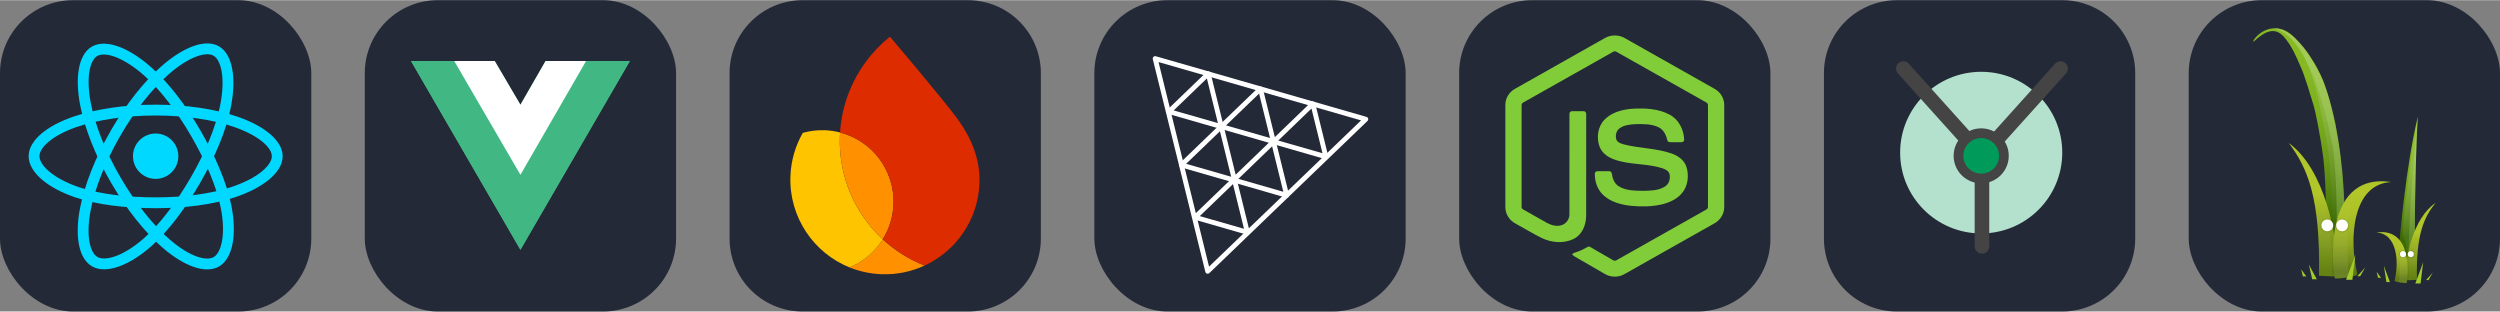 
            <svg width="385" height="48" viewBox="0 0 2056 256" fill="none" xmlns="http://www.w3.org/2000/svg" xmlns:xlink="http://www.w3.org/1999/xlink" version="1.1">
        
		<rect x="0" y="0" width="2056" height="256" fill="#808080" stroke="none"/>
        
		<g transform="translate(0, 0)">
            
			<svg xmlns="http://www.w3.org/2000/svg" width="256" height="256" fill="none" viewBox="0 0 256 256" id="react">
<style>
#react {
    rect {fill: #242938}

    @media (prefers-color-scheme: light) {
        rect {fill: #F4F2ED}
    }
}
</style>
<rect width="256" height="256" fill="#242938" rx="60"/>
<path fill="#00D8FF" d="M128.001 146.951C138.305 146.951 146.657 138.598 146.657 128.295C146.657 117.992 138.305 109.639 128.001 109.639C117.698 109.639 109.345 117.992 109.345 128.295C109.345 138.598 117.698 146.951 128.001 146.951Z"/>
<path fill-rule="evenodd" stroke="#00D8FF" stroke-width="8.911" d="M128.002 90.363C153.05 90.363 176.319 93.957 193.864 99.998C215.003 107.275 228 118.306 228 128.295C228 138.704 214.226 150.423 191.525 157.944C174.363 163.63 151.779 166.598 128.002 166.598C103.624 166.598 80.539 163.812 63.183 157.881C41.225 150.376 28 138.506 28 128.295C28 118.387 40.41 107.441 61.252 100.175C78.862 94.035 102.705 90.363 127.998 90.363H128.002Z" clip-rule="evenodd"/>
<path fill-rule="evenodd" stroke="#00D8FF" stroke-width="8.911" d="M94.981 109.438C107.495 87.74 122.232 69.378 136.23 57.197C153.094 42.521 169.144 36.773 177.796 41.762C186.813 46.962 190.084 64.75 185.259 88.171C181.614 105.879 172.9 126.925 161.021 147.523C148.842 168.641 134.897 187.247 121.09 199.315C103.619 214.587 86.728 220.114 77.883 215.013C69.3 210.067 66.018 193.846 70.136 172.161C73.615 153.838 82.345 131.349 94.977 109.438L94.981 109.438Z" clip-rule="evenodd"/>
<path fill-rule="evenodd" stroke="#00D8FF" stroke-width="8.911" d="M95.012 147.578C82.463 125.904 73.919 103.962 70.353 85.752C66.06 63.811 69.095 47.035 77.74 42.032C86.749 36.816 103.792 42.866 121.674 58.744C135.194 70.748 149.077 88.805 160.99 109.383C173.204 130.481 182.358 151.856 185.919 169.844C190.425 192.608 186.778 210.001 177.941 215.116C169.367 220.08 153.676 214.825 136.945 200.427C122.809 188.263 107.685 169.468 95.012 147.578Z" clip-rule="evenodd"/>
</svg>

		</g>
		
		<g transform="translate(300, 0)">
            
			<svg xmlns="http://www.w3.org/2000/svg" width="256" height="256" fill="none" viewBox="0 0 256 256" id="vuejs">
<style>
#vuejs {
    path.rect {fill: #242938}

    @media (prefers-color-scheme: light) {
        rect {fill: #F4F2ED}
        path[fill="white"] {fill: #35495E} 
    }
}
</style>
<rect width="256" height="256" fill="#242938" rx="60"/>
<path fill="#41B883" d="M182 50H218L128 205.25L38 50H73.55H106.85L128 86L148.7 50H182Z"/>
<path fill="#41B883" d="M38 50L128 205.25L218 50H182L128 143.15L73.55 50H38Z"/>
<path fill="white" d="M73.55 50L128 143.6L182 50H148.7L128 86L106.85 50H73.55Z"/>
</svg>

		</g>
		
		<g transform="translate(600, 0)">
            
			<svg width="256" height="256" viewBox="0 0 256 256" fill="none" xmlns="http://www.w3.org/2000/svg" id="firebase">
<style>
#firebase {
    path.rect {fill: #242938}

    @media (prefers-color-scheme: light) {
        path.rect {fill: #F4F2ED}
    }
}
</style>
<g>
<path id="Vector" d="M196 0H60C26.863 0 0 26.863 0 60V196C0 229.137 26.863 256 60 256H196C229.137 256 256 229.137 256 196V60C256 26.863 229.137 0 196 0Z" fill="#242938" class="rect"/>
<g>
<path id="Vector_2" d="M98.724 219.774C106.899 223.064 115.769 225.017 125.082 225.342C137.686 225.782 149.671 223.176 160.386 218.226C147.537 213.178 135.9 205.796 125.969 196.617C119.531 206.925 110.01 215.066 98.724 219.774Z" fill="#FF9100"/>
<path id="Vector_3" d="M125.967 196.619C103.297 175.652 89.544 145.305 90.706 112.02C90.744 110.939 90.801 109.859 90.868 108.779C86.808 107.729 82.569 107.088 78.207 106.936C71.963 106.718 65.916 107.492 60.207 109.1C54.155 119.701 50.503 131.864 50.048 144.892C48.874 178.516 69.222 207.895 98.722 219.776C110.008 215.068 119.529 206.936 125.967 196.619Z" fill="#FFC400"/>
<path id="Vector_4" d="M125.968 196.619C131.239 188.184 134.435 178.295 134.807 167.641C135.785 139.615 116.945 115.506 90.868 108.778C90.802 109.858 90.745 110.938 90.707 112.019C89.545 145.305 103.297 175.652 125.968 196.619Z" fill="#FF9100"/>
<path id="Vector_5" d="M131.891 30C117.039 41.898 105.312 57.586 98.217 75.658C94.154 86.01 91.602 97.129 90.856 108.785C116.933 115.513 135.773 139.622 134.795 167.648C134.423 178.302 131.217 188.181 125.956 196.626C135.887 205.814 147.524 213.187 160.373 218.235C186.163 206.314 204.461 180.661 205.521 150.319C206.207 130.66 198.654 113.139 187.981 98.35C176.71 82.709 131.891 30 131.891 30Z" fill="#DD2C00"/>
</g>
</g>
</svg>

		</g>
		
		<g transform="translate(900, 0)">
            
			<svg width="256" height="256" viewBox="0 0 256 256" fill="none" xmlns="http://www.w3.org/2000/svg" id="threejs">
<style>
#threejs {
    rect {fill: #242938}

    @media (prefers-color-scheme: light) {
        rect {fill: #F4F2ED}
        path {stroke: #000}
    }
}
</style>
<rect width="256" height="256" rx="60" fill="#242938"/>
<path fill-rule="evenodd" clip-rule="evenodd" d="M93.213 222.94L50 48L223.23 97.874L93.213 222.94Z" stroke="white" stroke-width="4" stroke-miterlimit="10" stroke-linejoin="round"/>
<path fill-rule="evenodd" clip-rule="evenodd" d="M136.583 72.942L158.174 160.438L71.607 135.493L136.583 72.942Z" stroke="white" stroke-width="4" stroke-miterlimit="10" stroke-linejoin="round"/>
<path fill-rule="evenodd" clip-rule="evenodd" d="M115.103 147.36L104.379 103.895L147.387 116.241L115.103 147.36Z" stroke="white" stroke-width="4" stroke-miterlimit="10" stroke-linejoin="round"/>
<path fill-rule="evenodd" clip-rule="evenodd" d="M93.651 60.483L104.375 103.948L61.367 91.602L93.651 60.483Z" stroke="white" stroke-width="4" stroke-miterlimit="10" stroke-linejoin="round"/>
<path fill-rule="evenodd" clip-rule="evenodd" d="M179.663 85.26L190.387 128.725L147.379 116.379L179.663 85.26Z" stroke="white" stroke-width="4" stroke-miterlimit="10" stroke-linejoin="round"/>
<path fill-rule="evenodd" clip-rule="evenodd" d="M115.108 147.39L125.832 190.855L82.824 178.509L115.108 147.39Z" stroke="white" stroke-width="4" stroke-miterlimit="10" stroke-linejoin="round"/>
</svg>

		</g>
		
		<g transform="translate(1200, 0)">
            
			<svg xmlns="http://www.w3.org/2000/svg" width="256" height="256" fill="none" viewBox="0 0 256 256" id="nodejs">
<style>
#nodejs {
    rect {fill: #242938}

    @media (prefers-color-scheme: light) {
        rect {fill: #F4F2ED}
    }
}
</style>
<rect width="256" height="256" fill="#242938" rx="60"/>
<path fill="#81CD39" d="M119.878 31.116C124.797 28.301 131.203 28.288 136.117 31.116C160.839 45.086 185.569 59.033 210.287 73.011C214.937 75.63 218.046 80.804 217.999 86.161V170.206C218.034 175.785 214.617 181.083 209.712 183.642C185.071 197.535 160.442 211.444 135.805 225.337C130.786 228.207 124.251 227.986 119.387 224.88C112 220.598 104.6 216.336 97.212 212.058C95.702 211.158 94 210.442 92.934 208.978C93.877 207.708 95.562 207.55 96.931 206.995C100.014 206.014 102.847 204.44 105.679 202.913C106.396 202.423 107.27 202.611 107.957 203.049C114.274 206.671 120.536 210.399 126.874 213.986C128.226 214.767 129.595 213.73 130.751 213.086C154.931 199.419 179.141 185.805 203.318 172.134C204.214 171.703 204.709 170.752 204.636 169.771C204.653 142.046 204.64 114.317 204.645 86.592C204.747 85.478 204.103 84.455 203.096 83.999C178.541 70.17 153.997 56.321 129.446 42.488C128.575 41.889 127.426 41.888 126.554 42.484C102.002 56.321 77.464 70.183 52.912 84.011C51.909 84.468 51.236 85.475 51.355 86.592C51.36 114.317 51.355 142.046 51.355 169.775C51.268 170.756 51.801 171.687 52.691 172.109C59.242 175.824 65.802 179.513 72.358 183.216C76.052 185.203 80.586 186.385 84.656 184.862C88.246 183.574 90.763 179.909 90.695 176.097C90.729 148.534 90.678 120.967 90.72 93.408C90.631 92.184 91.791 91.173 92.981 91.288C96.129 91.267 99.281 91.246 102.429 91.297C103.743 91.267 104.647 92.585 104.485 93.817C104.472 121.555 104.519 149.293 104.464 177.03C104.472 184.423 101.435 192.467 94.597 196.084C86.174 200.447 75.762 199.522 67.44 195.338C60.236 191.742 53.36 187.498 46.284 183.646C41.366 181.101 37.966 175.782 38.001 170.207V86.161C37.949 80.693 41.182 75.425 45.976 72.844C70.613 58.941 95.246 45.026 119.878 31.116Z"/>
<path fill="#81CD39" d="M141.372 89.335C152.117 88.643 163.62 88.925 173.289 94.219C180.776 98.275 184.926 106.789 185.058 115.106C184.849 116.227 183.676 116.846 182.605 116.769C179.488 116.765 176.369 116.812 173.252 116.748C171.929 116.799 171.161 115.58 170.995 114.411C170.099 110.431 167.928 106.49 164.183 104.57C158.433 101.692 151.767 101.837 145.497 101.897C140.92 102.139 135.998 102.536 132.12 105.227C129.143 107.266 128.239 111.382 129.301 114.697C130.303 117.077 133.05 117.845 135.299 118.553C148.248 121.94 161.97 121.602 174.672 126.059C179.931 127.876 185.075 131.409 186.875 136.915C189.23 144.295 188.198 153.115 182.947 159.039C178.689 163.914 172.488 166.568 166.303 168.009C158.075 169.844 149.536 169.891 141.18 169.076C133.323 168.18 125.146 166.116 119.081 160.763C113.894 156.259 111.361 149.241 111.612 142.469C111.672 141.325 112.811 140.527 113.907 140.621C117.046 140.596 120.186 140.587 123.325 140.626C124.58 140.536 125.509 141.62 125.574 142.802C126.152 146.593 127.577 150.573 130.884 152.82C137.264 156.937 145.271 156.655 152.577 156.77C158.63 156.502 165.425 156.421 170.364 152.42C172.97 150.138 173.742 146.32 173.038 143.036C172.275 140.263 169.374 138.971 166.883 138.126C154.1 134.083 140.224 135.55 127.565 130.977C122.425 129.161 117.455 125.727 115.481 120.447C112.726 112.974 113.988 103.73 119.789 98.006C125.445 92.312 133.609 90.119 141.372 89.335V89.335"/>
</svg>

		</g>
		
		<g transform="translate(1500, 0)">
            
			<svg width="256" height="256" viewBox="0 0 256 256" fill="none" xmlns="http://www.w3.org/2000/svg" id="yew">
<style>
#yew {
    path.rect {fill: #242938}

    @media (prefers-color-scheme: light) {
        path.rect {fill: #F4F2ED}
    }
}
</style>
<g clip-path="url(#clip0_33_648)">
<path d="M196 0H60C26.863 0 0 26.863 0 60V196C0 229.137 26.863 256 60 256H196C229.137 256 256 229.137 256 196V60C256 26.863 229.137 0 196 0Z" fill="#242938" class="rect"/>
<path d="M129.333 191.805C166.152 191.805 196 162.048 196 125.341C196 88.635 166.152 58.878 129.333 58.878C92.514 58.878 62.667 88.635 62.667 125.341C62.667 162.048 92.514 191.805 129.333 191.805Z" fill="#B3E1CE"/>
<path d="M129.966 128.09L65.333 56.219" stroke="#444444" stroke-width="12" stroke-linecap="round"/>
<path d="M129.966 128.09L194.599 56.219" stroke="#444444" stroke-width="12" stroke-linecap="round"/>
<path d="M129.966 128.09V202.439" stroke="#444444" stroke-width="12" stroke-linecap="round"/>
<path d="M129.333 146.61C139.643 146.61 148 138.278 148 128C148 117.722 139.643 109.39 129.333 109.39C119.024 109.39 110.667 117.722 110.667 128C110.667 138.278 119.024 146.61 129.333 146.61Z" fill="#009A5B" stroke="#444444" stroke-width="8"/>
</g>
<defs>
<clipPath id="clip0_33_648">
<rect width="256" height="256" fill="white"/>
</clipPath>
</defs>
</svg>

		</g>
		
		<g transform="translate(1800, 0)">
            
			<svg width="256" height="256" viewBox="0 0 256 256" fill="none" xmlns="http://www.w3.org/2000/svg" id="twig">
<style>
#twig {
    rect {fill: #242938}

    @media (prefers-color-scheme: light) {
        rect {fill: #F4F2ED}
    }
}
</style>
<rect width="256" height="256" rx="60" fill="#242938"/>
<path opacity="0.3" d="M179.677 233.221C189.338 233.221 197.169 231.567 197.169 229.526C197.169 227.485 189.338 225.831 179.677 225.831C170.017 225.831 162.186 227.485 162.186 229.526C162.186 231.567 170.017 233.221 179.677 233.221Z" fill="url(#paint0_radial_322_2)"/>
<path d="M188.383 95.916C178.774 135.252 172.862 198.567 171.958 218.358H187.233C184.687 212.691 186.576 122.934 188.383 95.916Z" fill="url(#paint1_linear_322_2)"/>
<path opacity="0.28" d="M188.382 96.081C188.382 96.081 180.17 173.767 180.991 218.522H187.232C184.687 212.856 186.575 123.098 188.382 96.081Z" fill="url(#paint2_linear_322_2)"/>
<path opacity="0.33" d="M188.383 95.916C188.218 96.327 188.054 96.82 188.054 97.312C185.344 110.123 174.997 185.509 176.229 193.721C180.581 200.948 180.171 216.879 180.171 216.879L186.658 214.991C184.934 197.335 186.74 120.552 188.383 95.916Z" fill="url(#paint3_linear_322_2)"/>
<path d="M203 166.704C184.523 179.268 177.789 211.624 178.036 230.347L187.726 229.936C186.741 192.654 193.557 178.365 203 166.704Z" fill="url(#paint4_linear_322_2)"/>
<path opacity="0.17" d="M201.522 168.429C180.499 185.263 180.745 223.203 180.992 230.347L187.561 230.101C186.74 194.379 192.981 179.761 201.686 168.429H201.522Z" fill="url(#paint5_linear_322_2)"/>
<path d="M154.138 191.012C186.494 186.413 179.595 232.318 179.267 232.564C178.938 232.893 169.002 231.907 169.33 230.511C173.026 215.812 171.712 191.751 154.138 191.012Z" fill="url(#paint6_linear_322_2)"/>
<path opacity="0.08" d="M170.48 194.543C175.243 207.025 173.273 228.212 172.862 232.072C174.915 232.482 177.05 232.647 179.103 232.647C179.432 232.236 183.538 204.808 170.48 194.543Z" fill="url(#paint7_linear_322_2)"/>
<path opacity="0.47" d="M182.634 212.938C185.083 212.938 187.068 211.1 187.068 208.832C187.068 206.564 185.083 204.726 182.634 204.726C180.185 204.726 178.199 206.564 178.199 208.832C178.199 211.1 180.185 212.938 182.634 212.938Z" fill="url(#paint8_radial_322_2)"/>
<path opacity="0.47" d="M176.228 212.938C178.678 212.938 180.663 211.1 180.663 208.832C180.663 206.564 178.678 204.726 176.228 204.726C173.779 204.726 171.794 206.564 171.794 208.832C171.794 211.1 173.779 212.938 176.228 212.938Z" fill="url(#paint9_radial_322_2)"/>
<path d="M182.634 211.377C184.04 211.377 185.18 210.238 185.18 208.832C185.18 207.426 184.04 206.286 182.634 206.286C181.228 206.286 180.088 207.426 180.088 208.832C180.088 210.238 181.228 211.377 182.634 211.377Z" fill="white"/>
<path d="M176.228 211.377C177.634 211.377 178.774 210.238 178.774 208.832C178.774 207.426 177.634 206.286 176.228 206.286C174.822 206.286 173.683 207.426 173.683 208.832C173.683 210.238 174.822 211.377 176.228 211.377Z" fill="white"/>
<path d="M195.198 230.183H197.169L200.782 223.942M192.816 215.566L186.329 232.975H190.681M160.461 218.358L162.596 231.825H165.47M154.548 223.367L155.698 228.294H158.162" fill="#A0CB29"/>
<path d="M111.846 212.773C114.064 172.288 112.257 141.493 110.368 127.368C109.793 122.605 108.151 112.34 106.016 101.254C104.455 92.96 103.47 89.429 102.813 86.883C102.074 84.255 100.924 80.642 98.625 73.251C97.804 70.459 96.983 68.16 95.997 65.203C94.847 61.837 94.273 60.03 93.369 57.813C93.041 56.909 91.563 53.46 89.017 47.794C87.292 43.852 85.239 39.992 82.94 36.297C79.655 31.534 76.288 26.689 71.361 25.621C62.574 23.651 53.623 34.655 53.048 34.08C52.473 33.505 57.072 26.525 65.038 23.979C68.076 23.076 71.361 22.829 74.482 23.404C81.626 24.718 86.225 29.563 91.891 35.804C95.012 39.336 97.886 43.113 100.432 47.137C104.291 52.885 107.576 59.044 110.286 65.45C111.518 68.406 112.339 70.952 113.981 75.879C116.527 83.845 118.58 91.975 120.305 100.187C120.305 100.187 120.551 101.418 120.88 102.814C124.082 119.567 126.217 136.484 127.285 153.565C128.845 175.327 129.174 197.089 128.435 218.933" fill="url(#paint10_linear_322_2)"/>
<path opacity="0.3" d="M122.604 229.936C141.561 229.936 156.93 228.282 156.93 226.241C156.93 224.2 141.561 222.546 122.604 222.546C103.646 222.546 88.277 224.2 88.277 226.241C88.277 228.282 103.646 229.936 122.604 229.936Z" fill="url(#paint11_radial_322_2)"/>
<path opacity="0.33" d="M118.908 214.005C118.826 206.778 118.662 196.185 118.252 183.374C117.43 155.782 117.02 141.657 114.967 126.136C113.489 114.804 111.682 106.017 107.987 88.279C105.523 74.483 101.417 61.015 95.751 48.204C93.123 42.291 90.002 37.036 84.664 32.026C78.013 25.867 71.279 23.568 71.525 23.075C71.772 22.583 78.998 24.471 85.65 29.727C89.017 32.355 91.152 34.901 93.451 37.611C95.422 39.992 98.132 43.605 102.238 50.832C105.769 57.073 109.875 64.3 113.406 74.401C114.885 78.753 115.788 82.777 117.595 90.496C118.908 96.162 121.454 107.249 123.261 118.006C124 122.359 126.053 135.334 127.449 166.211C128.024 179.843 128.517 197.417 128.27 217.947" fill="url(#paint12_linear_322_2)"/>
<path opacity="0.28" d="M121.373 217.618C122.851 167.443 120.387 130.735 118.499 120.881C113.9 97.723 113.325 96.984 112.257 92.96C111.19 88.936 110.204 85.651 109.219 82.531C107.412 76.289 106.509 73.333 105.77 71.116C103.553 64.218 100.678 57.566 97.312 51.161C93.534 44.098 88.935 37.364 83.762 31.205C81.873 28.824 79.409 26.853 76.617 25.457C74.154 24.471 71.526 23.732 68.898 23.322C70.705 22.911 72.675 22.993 74.482 23.568C76.946 24.143 82.776 25.95 91.809 35.968C94.93 39.499 97.804 43.277 100.35 47.301C104.21 53.049 107.494 59.208 110.204 65.614C111.436 68.57 112.257 71.116 113.9 76.043C116.446 84.009 118.499 92.139 120.223 100.351C120.223 100.351 120.469 101.582 120.798 102.978C124.001 119.731 126.136 136.648 127.203 153.729C128.764 175.491 129.092 197.253 128.353 219.096" fill="url(#paint13_linear_322_2)"/>
<path d="M107.084 226.569L122.604 227.308C123.015 195.035 112.011 139.111 82.283 117.431C97.475 137.551 108.397 162.187 107.084 226.569Z" fill="url(#paint14_linear_322_2)"/>
<path opacity="0.17" d="M84.501 120.388C98.625 140.097 108.562 165.308 107.248 226.816L117.841 227.309C118.252 214.908 118.498 149.376 84.501 120.388Z" fill="url(#paint15_linear_322_2)"/>
<path d="M138.617 225.009C139.192 227.637 120.88 229.361 120.223 228.787C119.566 228.212 106.919 140.754 166.538 149.54C134.265 151.101 131.719 196.842 138.617 225.009Z" fill="url(#paint16_linear_322_2)"/>
<path opacity="0.08" d="M120.223 228.869C124.082 228.951 128.024 228.622 131.802 227.801C131.063 220.41 127.449 180.171 136.154 156.439C112.093 176.065 119.73 228.458 120.223 228.869Z" fill="url(#paint17_linear_322_2)"/>
<path d="M138.618 226.98H140.999L145.27 219.671M137.058 209.406L129.42 229.936H134.594M98.79 217.372L101.582 229.526H105.359M92.466 221.314L93.862 227.144H96.737" fill="#A0CB29"/>
<path opacity="0.47" d="M126.134 192.079C130.216 192.079 133.525 189.064 133.525 185.345C133.525 181.626 130.216 178.611 126.134 178.611C122.053 178.611 118.744 181.626 118.744 185.345C118.744 189.064 122.053 192.079 126.134 192.079Z" fill="url(#paint18_radial_322_2)"/>
<path d="M126.135 190.026C128.811 190.026 130.98 187.857 130.98 185.181C130.98 182.505 128.811 180.336 126.135 180.336C123.459 180.336 121.29 182.505 121.29 185.181C121.29 187.857 123.459 190.026 126.135 190.026Z" fill="white"/>
<path opacity="0.47" d="M113.982 192.079C118.063 192.079 121.372 189.064 121.372 185.345C121.372 181.626 118.063 178.611 113.982 178.611C109.9 178.611 106.591 181.626 106.591 185.345C106.591 189.064 109.9 192.079 113.982 192.079Z" fill="url(#paint19_radial_322_2)"/>
<path d="M113.981 190.026C116.657 190.026 118.826 187.857 118.826 185.181C118.826 182.505 116.657 180.336 113.981 180.336C111.305 180.336 109.136 182.505 109.136 185.181C109.136 187.857 111.305 190.026 113.981 190.026Z" fill="white"/>
<defs>
<radialGradient id="paint0_radial_322_2" cx="0" cy="0" r="1" gradientUnits="userSpaceOnUse" gradientTransform="translate(179.718 229.504) scale(12.654 12.943)">
<stop stop-color="#323232" stop-opacity="0.92"/>
<stop offset="0.24" stop-color="#272727" stop-opacity="0.64"/>
<stop offset="0.64" stop-color="#0B0B0B" stop-opacity="0.09"/>
<stop offset="0.79" stop-opacity="0"/>
</radialGradient>
<linearGradient id="paint1_linear_322_2" x1="180.16" y1="194.961" x2="180.16" y2="91.112" gradientUnits="userSpaceOnUse">
<stop stop-color="#3D6A06"/>
<stop offset="0.16" stop-color="#588710"/>
<stop offset="0.33" stop-color="#6D9D18"/>
<stop offset="0.51" stop-color="#7BAE1E"/>
<stop offset="0.72" stop-color="#84B721"/>
<stop offset="1" stop-color="#87BA22"/>
</linearGradient>
<linearGradient id="paint2_linear_322_2" x1="184.658" y1="218.55" x2="184.658" y2="96.117" gradientUnits="userSpaceOnUse">
<stop stop-color="#BBE882"/>
<stop offset="0.14" stop-color="#BEE988" stop-opacity="0.92"/>
<stop offset="0.34" stop-color="#C8EC9A" stop-opacity="0.8"/>
<stop offset="0.58" stop-color="#D8F2B7" stop-opacity="0.67"/>
<stop offset="0.83" stop-color="#EEF9E0" stop-opacity="0.53"/>
<stop offset="1" stop-color="white" stop-opacity="0.43"/>
</linearGradient>
<linearGradient id="paint3_linear_322_2" x1="182.266" y1="212.447" x2="182.266" y2="103.248" gradientUnits="userSpaceOnUse">
<stop stop-color="#48790B"/>
<stop offset="0.82" stop-color="white" stop-opacity="0.43"/>
</linearGradient>
<linearGradient id="paint4_linear_322_2" x1="190.46" y1="228.081" x2="190.46" y2="190.744" gradientUnits="userSpaceOnUse">
<stop stop-color="#5E7814"/>
<stop offset="0.51" stop-color="#8AA21F"/>
<stop offset="1" stop-color="#B1C628"/>
</linearGradient>
<linearGradient id="paint5_linear_322_2" x1="191.733" y1="221.841" x2="191.15" y2="191.739" gradientUnits="userSpaceOnUse">
<stop stop-color="#82AF10"/>
<stop offset="0.82" stop-color="white" stop-opacity="0"/>
</linearGradient>
<linearGradient id="paint6_linear_322_2" x1="167.124" y1="229.281" x2="167.124" y2="195.647" gradientUnits="userSpaceOnUse">
<stop stop-color="#5E7814"/>
<stop offset="0.14" stop-color="#758E1A"/>
<stop offset="0.34" stop-color="#8FA620"/>
<stop offset="0.55" stop-color="#A2B824"/>
<stop offset="0.77" stop-color="#ADC327"/>
<stop offset="1" stop-color="#B1C628"/>
</linearGradient>
<linearGradient id="paint7_linear_322_2" x1="175.231" y1="231.818" x2="175.231" y2="193.752" gradientUnits="userSpaceOnUse">
<stop stop-color="white"/>
<stop offset="1" stop-color="white" stop-opacity="0"/>
</linearGradient>
<radialGradient id="paint8_radial_322_2" cx="0" cy="0" r="1" gradientUnits="userSpaceOnUse" gradientTransform="translate(182.662 208.813) rotate(180) scale(4.273 4.273)">
<stop stop-color="#323232"/>
<stop offset="0.29" stop-color="#252525" stop-opacity="0.67"/>
<stop offset="0.83" stop-color="#040404" stop-opacity="0.07"/>
<stop offset="0.89" stop-opacity="0"/>
</radialGradient>
<radialGradient id="paint9_radial_322_2" cx="0" cy="0" r="1" gradientUnits="userSpaceOnUse" gradientTransform="translate(176.251 208.813) rotate(180) scale(4.273 4.273)">
<stop stop-color="#323232"/>
<stop offset="0.29" stop-color="#252525" stop-opacity="0.67"/>
<stop offset="0.83" stop-color="#040404" stop-opacity="0.07"/>
<stop offset="0.89" stop-opacity="0"/>
</radialGradient>
<linearGradient id="paint10_linear_322_2" x1="90.863" y1="181.401" x2="90.863" y2="15.183" gradientUnits="userSpaceOnUse">
<stop stop-color="#3D6A06"/>
<stop offset="0.16" stop-color="#588710"/>
<stop offset="0.33" stop-color="#6D9D18"/>
<stop offset="0.51" stop-color="#7BAE1E"/>
<stop offset="0.72" stop-color="#84B721"/>
<stop offset="1" stop-color="#87BA22"/>
</linearGradient>
<radialGradient id="paint11_radial_322_2" cx="0" cy="0" r="1" gradientUnits="userSpaceOnUse" gradientTransform="translate(122.612 226.233) scale(24.773 12.943)">
<stop stop-color="#323232" stop-opacity="0.92"/>
<stop offset="0.24" stop-color="#272727" stop-opacity="0.64"/>
<stop offset="0.64" stop-color="#0B0B0B" stop-opacity="0.09"/>
<stop offset="0.79" stop-opacity="0"/>
</radialGradient>
<linearGradient id="paint12_linear_322_2" x1="99.954" y1="180.762" x2="99.954" y2="15.441" gradientUnits="userSpaceOnUse">
<stop stop-color="#48790B"/>
<stop offset="0.82" stop-color="white" stop-opacity="0.43"/>
</linearGradient>
<linearGradient id="paint13_linear_322_2" x1="98.816" y1="181.375" x2="98.816" y2="15.052" gradientUnits="userSpaceOnUse">
<stop stop-color="#BBE882"/>
<stop offset="0.14" stop-color="#BEE988" stop-opacity="0.92"/>
<stop offset="0.34" stop-color="#C8EC9A" stop-opacity="0.8"/>
<stop offset="0.58" stop-color="#D8F2B7" stop-opacity="0.67"/>
<stop offset="0.83" stop-color="#EEF9E0" stop-opacity="0.53"/>
<stop offset="1" stop-color="white" stop-opacity="0.43"/>
</linearGradient>
<linearGradient id="paint14_linear_322_2" x1="102.469" y1="223.336" x2="102.469" y2="158.883" gradientUnits="userSpaceOnUse">
<stop stop-color="#5E7814"/>
<stop offset="0.51" stop-color="#8AA21F"/>
<stop offset="1" stop-color="#B1C628"/>
</linearGradient>
<linearGradient id="paint15_linear_322_2" x1="100.443" y1="212.571" x2="101.438" y2="160.631" gradientUnits="userSpaceOnUse">
<stop stop-color="#82AF10"/>
<stop offset="0.82" stop-color="white" stop-opacity="0"/>
</linearGradient>
<linearGradient id="paint16_linear_322_2" x1="142.609" y1="222.513" x2="142.609" y2="158.508" gradientUnits="userSpaceOnUse">
<stop stop-color="#5E7814"/>
<stop offset="0.14" stop-color="#758E1A"/>
<stop offset="0.34" stop-color="#8FA620"/>
<stop offset="0.55" stop-color="#A2B824"/>
<stop offset="0.77" stop-color="#ADC327"/>
<stop offset="1" stop-color="#B1C628"/>
</linearGradient>
<linearGradient id="paint17_linear_322_2" x1="127.428" y1="227.374" x2="127.428" y2="154.823" gradientUnits="userSpaceOnUse">
<stop stop-color="white"/>
<stop offset="1" stop-color="white" stop-opacity="0"/>
</linearGradient>
<radialGradient id="paint18_radial_322_2" cx="0" cy="0" r="1" gradientUnits="userSpaceOnUse" gradientTransform="translate(126.149 185.31) rotate(180) scale(7.067 7.067)">
<stop stop-color="#323232"/>
<stop offset="0.29" stop-color="#252525" stop-opacity="0.67"/>
<stop offset="0.83" stop-color="#040404" stop-opacity="0.07"/>
<stop offset="0.89" stop-opacity="0"/>
</radialGradient>
<radialGradient id="paint19_radial_322_2" cx="0" cy="0" r="1" gradientUnits="userSpaceOnUse" gradientTransform="translate(113.971 185.31) rotate(180) scale(7.067 7.067)">
<stop stop-color="#323232"/>
<stop offset="0.29" stop-color="#252525" stop-opacity="0.67"/>
<stop offset="0.83" stop-color="#040404" stop-opacity="0.07"/>
<stop offset="0.89" stop-opacity="0"/>
</radialGradient>
</defs>
</svg>

		</g>
		</svg>